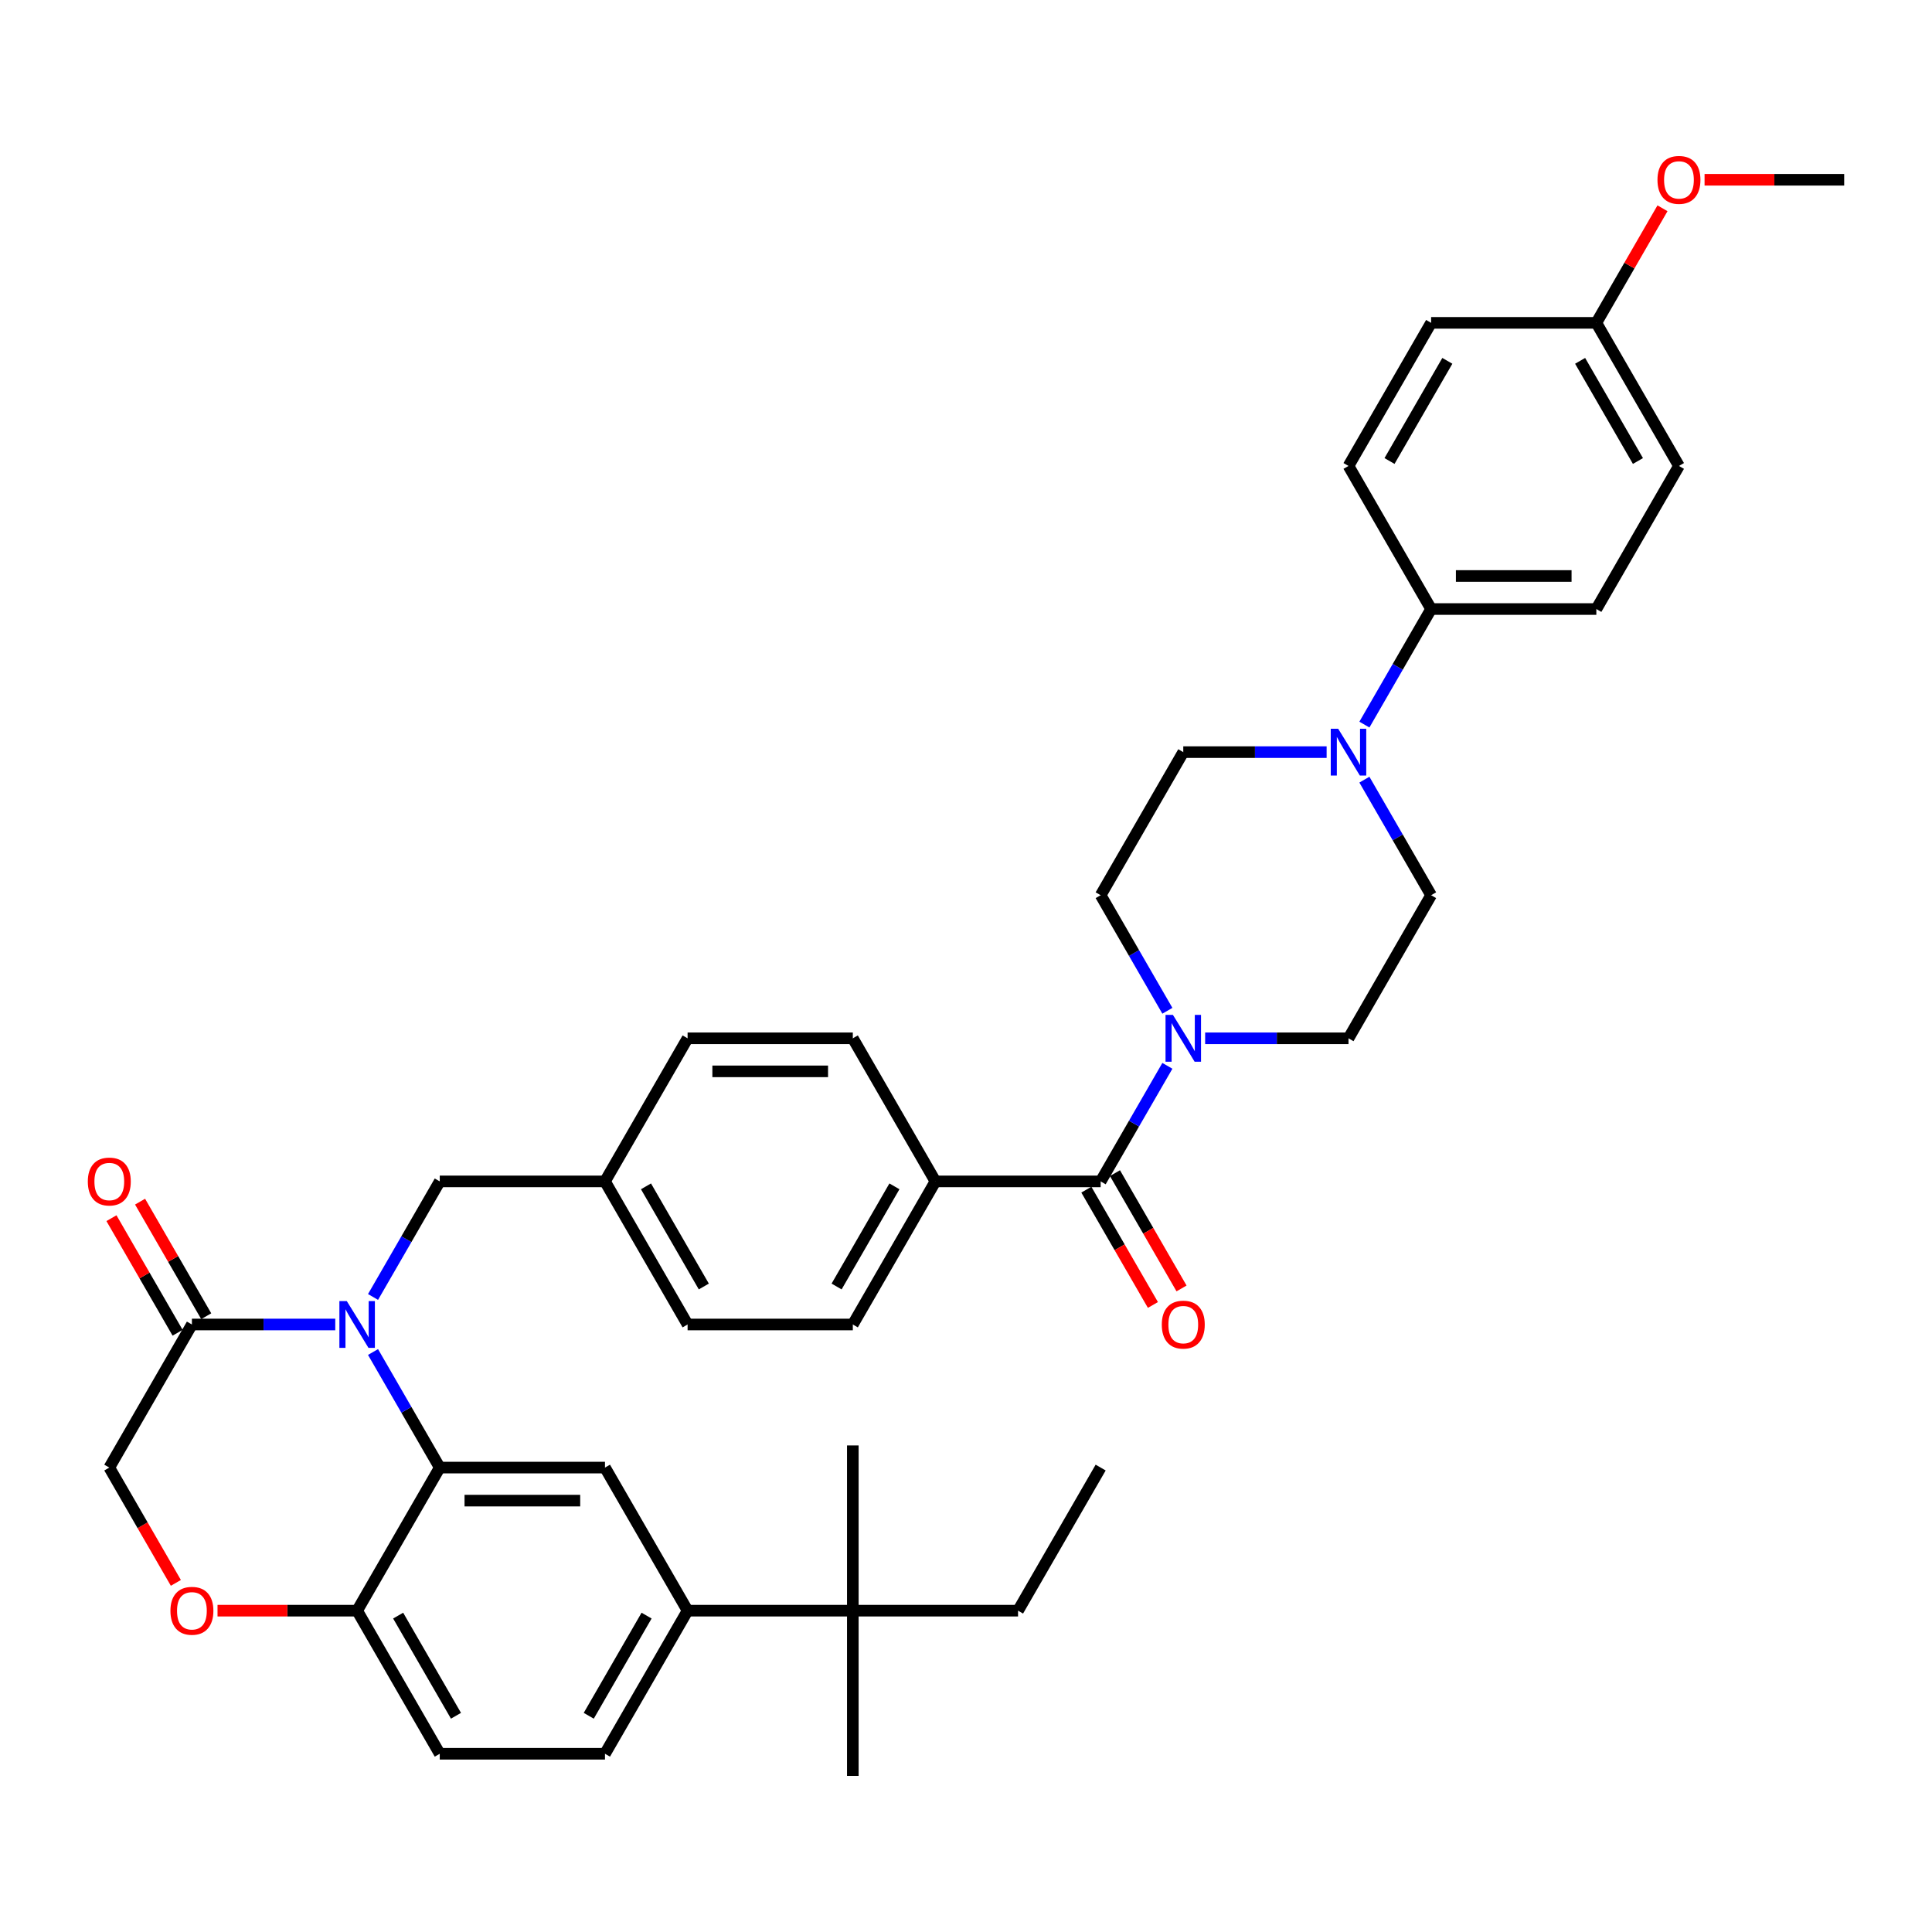 <?xml version='1.0' encoding='iso-8859-1'?>
<svg version='1.1' baseProfile='full'
              xmlns='http://www.w3.org/2000/svg'
                      xmlns:rdkit='http://www.rdkit.org/xml'
                      xmlns:xlink='http://www.w3.org/1999/xlink'
                  xml:space='preserve'
width='1000px' height='1000px' viewBox='0 0 1000 1000'>
<!-- END OF HEADER -->
<rect style='opacity:1.0;fill:#FFFFFF;stroke:none' width='1000' height='1000' x='0' y='0'> </rect>
<path class='bond-0' d='M 569.7,611.49 L 586.967,581.582' style='fill:none;fill-rule:evenodd;stroke:#000000;stroke-width:6px;stroke-linecap:butt;stroke-linejoin:miter;stroke-opacity:1' />
<path class='bond-0' d='M 586.967,581.582 L 604.234,551.674' style='fill:none;fill-rule:evenodd;stroke:#0000FF;stroke-width:6px;stroke-linecap:butt;stroke-linejoin:miter;stroke-opacity:1' />
<path class='bond-1' d='M 562.293,615.766 L 579.521,645.605' style='fill:none;fill-rule:evenodd;stroke:#000000;stroke-width:6px;stroke-linecap:butt;stroke-linejoin:miter;stroke-opacity:1' />
<path class='bond-1' d='M 579.521,645.605 L 596.749,675.445' style='fill:none;fill-rule:evenodd;stroke:#FF0000;stroke-width:6px;stroke-linecap:butt;stroke-linejoin:miter;stroke-opacity:1' />
<path class='bond-1' d='M 577.106,607.214 L 594.334,637.053' style='fill:none;fill-rule:evenodd;stroke:#000000;stroke-width:6px;stroke-linecap:butt;stroke-linejoin:miter;stroke-opacity:1' />
<path class='bond-1' d='M 594.334,637.053 L 611.562,666.893' style='fill:none;fill-rule:evenodd;stroke:#FF0000;stroke-width:6px;stroke-linecap:butt;stroke-linejoin:miter;stroke-opacity:1' />
<path class='bond-2' d='M 569.7,611.49 L 484.179,611.49' style='fill:none;fill-rule:evenodd;stroke:#000000;stroke-width:6px;stroke-linecap:butt;stroke-linejoin:miter;stroke-opacity:1' />
<path class='bond-3' d='M 604.234,523.178 L 586.967,493.271' style='fill:none;fill-rule:evenodd;stroke:#0000FF;stroke-width:6px;stroke-linecap:butt;stroke-linejoin:miter;stroke-opacity:1' />
<path class='bond-3' d='M 586.967,493.271 L 569.7,463.363' style='fill:none;fill-rule:evenodd;stroke:#000000;stroke-width:6px;stroke-linecap:butt;stroke-linejoin:miter;stroke-opacity:1' />
<path class='bond-4' d='M 623.783,537.426 L 660.883,537.426' style='fill:none;fill-rule:evenodd;stroke:#0000FF;stroke-width:6px;stroke-linecap:butt;stroke-linejoin:miter;stroke-opacity:1' />
<path class='bond-4' d='M 660.883,537.426 L 697.982,537.426' style='fill:none;fill-rule:evenodd;stroke:#000000;stroke-width:6px;stroke-linecap:butt;stroke-linejoin:miter;stroke-opacity:1' />
<path class='bond-5' d='M 706.208,375.051 L 723.475,345.143' style='fill:none;fill-rule:evenodd;stroke:#0000FF;stroke-width:6px;stroke-linecap:butt;stroke-linejoin:miter;stroke-opacity:1' />
<path class='bond-5' d='M 723.475,345.143 L 740.742,315.236' style='fill:none;fill-rule:evenodd;stroke:#000000;stroke-width:6px;stroke-linecap:butt;stroke-linejoin:miter;stroke-opacity:1' />
<path class='bond-6' d='M 686.659,389.299 L 649.56,389.299' style='fill:none;fill-rule:evenodd;stroke:#0000FF;stroke-width:6px;stroke-linecap:butt;stroke-linejoin:miter;stroke-opacity:1' />
<path class='bond-6' d='M 649.56,389.299 L 612.46,389.299' style='fill:none;fill-rule:evenodd;stroke:#000000;stroke-width:6px;stroke-linecap:butt;stroke-linejoin:miter;stroke-opacity:1' />
<path class='bond-7' d='M 706.208,403.547 L 723.475,433.455' style='fill:none;fill-rule:evenodd;stroke:#0000FF;stroke-width:6px;stroke-linecap:butt;stroke-linejoin:miter;stroke-opacity:1' />
<path class='bond-7' d='M 723.475,433.455 L 740.742,463.363' style='fill:none;fill-rule:evenodd;stroke:#000000;stroke-width:6px;stroke-linecap:butt;stroke-linejoin:miter;stroke-opacity:1' />
<path class='bond-8' d='M 740.742,315.236 L 826.264,315.236' style='fill:none;fill-rule:evenodd;stroke:#000000;stroke-width:6px;stroke-linecap:butt;stroke-linejoin:miter;stroke-opacity:1' />
<path class='bond-8' d='M 753.571,298.131 L 813.435,298.131' style='fill:none;fill-rule:evenodd;stroke:#000000;stroke-width:6px;stroke-linecap:butt;stroke-linejoin:miter;stroke-opacity:1' />
<path class='bond-9' d='M 740.742,315.236 L 697.982,241.172' style='fill:none;fill-rule:evenodd;stroke:#000000;stroke-width:6px;stroke-linecap:butt;stroke-linejoin:miter;stroke-opacity:1' />
<path class='bond-10' d='M 355.897,833.681 L 441.418,833.681' style='fill:none;fill-rule:evenodd;stroke:#000000;stroke-width:6px;stroke-linecap:butt;stroke-linejoin:miter;stroke-opacity:1' />
<path class='bond-11' d='M 355.897,833.681 L 313.136,907.744' style='fill:none;fill-rule:evenodd;stroke:#000000;stroke-width:6px;stroke-linecap:butt;stroke-linejoin:miter;stroke-opacity:1' />
<path class='bond-11' d='M 334.67,836.238 L 304.737,888.082' style='fill:none;fill-rule:evenodd;stroke:#000000;stroke-width:6px;stroke-linecap:butt;stroke-linejoin:miter;stroke-opacity:1' />
<path class='bond-12' d='M 355.897,833.681 L 313.136,759.617' style='fill:none;fill-rule:evenodd;stroke:#000000;stroke-width:6px;stroke-linecap:butt;stroke-linejoin:miter;stroke-opacity:1' />
<path class='bond-13' d='M 313.136,907.744 L 227.615,907.744' style='fill:none;fill-rule:evenodd;stroke:#000000;stroke-width:6px;stroke-linecap:butt;stroke-linejoin:miter;stroke-opacity:1' />
<path class='bond-14' d='M 227.615,907.744 L 184.854,833.681' style='fill:none;fill-rule:evenodd;stroke:#000000;stroke-width:6px;stroke-linecap:butt;stroke-linejoin:miter;stroke-opacity:1' />
<path class='bond-14' d='M 236.013,888.082 L 206.081,836.238' style='fill:none;fill-rule:evenodd;stroke:#000000;stroke-width:6px;stroke-linecap:butt;stroke-linejoin:miter;stroke-opacity:1' />
<path class='bond-15' d='M 313.136,759.617 L 227.615,759.617' style='fill:none;fill-rule:evenodd;stroke:#000000;stroke-width:6px;stroke-linecap:butt;stroke-linejoin:miter;stroke-opacity:1' />
<path class='bond-15' d='M 300.308,776.721 L 240.443,776.721' style='fill:none;fill-rule:evenodd;stroke:#000000;stroke-width:6px;stroke-linecap:butt;stroke-linejoin:miter;stroke-opacity:1' />
<path class='bond-16' d='M 227.615,759.617 L 184.854,833.681' style='fill:none;fill-rule:evenodd;stroke:#000000;stroke-width:6px;stroke-linecap:butt;stroke-linejoin:miter;stroke-opacity:1' />
<path class='bond-17' d='M 227.615,759.617 L 210.347,729.709' style='fill:none;fill-rule:evenodd;stroke:#000000;stroke-width:6px;stroke-linecap:butt;stroke-linejoin:miter;stroke-opacity:1' />
<path class='bond-17' d='M 210.347,729.709 L 193.08,699.801' style='fill:none;fill-rule:evenodd;stroke:#0000FF;stroke-width:6px;stroke-linecap:butt;stroke-linejoin:miter;stroke-opacity:1' />
<path class='bond-18' d='M 184.854,833.681 L 148.721,833.681' style='fill:none;fill-rule:evenodd;stroke:#000000;stroke-width:6px;stroke-linecap:butt;stroke-linejoin:miter;stroke-opacity:1' />
<path class='bond-18' d='M 148.721,833.681 L 112.589,833.681' style='fill:none;fill-rule:evenodd;stroke:#FF0000;stroke-width:6px;stroke-linecap:butt;stroke-linejoin:miter;stroke-opacity:1' />
<path class='bond-19' d='M 91.028,819.296 L 73.8,789.456' style='fill:none;fill-rule:evenodd;stroke:#FF0000;stroke-width:6px;stroke-linecap:butt;stroke-linejoin:miter;stroke-opacity:1' />
<path class='bond-19' d='M 73.8,789.456 L 56.572,759.617' style='fill:none;fill-rule:evenodd;stroke:#000000;stroke-width:6px;stroke-linecap:butt;stroke-linejoin:miter;stroke-opacity:1' />
<path class='bond-20' d='M 56.572,759.617 L 99.333,685.553' style='fill:none;fill-rule:evenodd;stroke:#000000;stroke-width:6px;stroke-linecap:butt;stroke-linejoin:miter;stroke-opacity:1' />
<path class='bond-21' d='M 99.333,685.553 L 136.432,685.553' style='fill:none;fill-rule:evenodd;stroke:#000000;stroke-width:6px;stroke-linecap:butt;stroke-linejoin:miter;stroke-opacity:1' />
<path class='bond-21' d='M 136.432,685.553 L 173.531,685.553' style='fill:none;fill-rule:evenodd;stroke:#0000FF;stroke-width:6px;stroke-linecap:butt;stroke-linejoin:miter;stroke-opacity:1' />
<path class='bond-22' d='M 106.739,681.277 L 89.62,651.626' style='fill:none;fill-rule:evenodd;stroke:#000000;stroke-width:6px;stroke-linecap:butt;stroke-linejoin:miter;stroke-opacity:1' />
<path class='bond-22' d='M 89.62,651.626 L 72.501,621.975' style='fill:none;fill-rule:evenodd;stroke:#FF0000;stroke-width:6px;stroke-linecap:butt;stroke-linejoin:miter;stroke-opacity:1' />
<path class='bond-22' d='M 91.927,689.829 L 74.807,660.178' style='fill:none;fill-rule:evenodd;stroke:#000000;stroke-width:6px;stroke-linecap:butt;stroke-linejoin:miter;stroke-opacity:1' />
<path class='bond-22' d='M 74.807,660.178 L 57.688,630.527' style='fill:none;fill-rule:evenodd;stroke:#FF0000;stroke-width:6px;stroke-linecap:butt;stroke-linejoin:miter;stroke-opacity:1' />
<path class='bond-23' d='M 193.08,671.306 L 210.347,641.398' style='fill:none;fill-rule:evenodd;stroke:#0000FF;stroke-width:6px;stroke-linecap:butt;stroke-linejoin:miter;stroke-opacity:1' />
<path class='bond-23' d='M 210.347,641.398 L 227.615,611.49' style='fill:none;fill-rule:evenodd;stroke:#000000;stroke-width:6px;stroke-linecap:butt;stroke-linejoin:miter;stroke-opacity:1' />
<path class='bond-24' d='M 355.897,685.553 L 313.136,611.49' style='fill:none;fill-rule:evenodd;stroke:#000000;stroke-width:6px;stroke-linecap:butt;stroke-linejoin:miter;stroke-opacity:1' />
<path class='bond-24' d='M 364.295,665.892 L 334.363,614.047' style='fill:none;fill-rule:evenodd;stroke:#000000;stroke-width:6px;stroke-linecap:butt;stroke-linejoin:miter;stroke-opacity:1' />
<path class='bond-25' d='M 355.897,685.553 L 441.418,685.553' style='fill:none;fill-rule:evenodd;stroke:#000000;stroke-width:6px;stroke-linecap:butt;stroke-linejoin:miter;stroke-opacity:1' />
<path class='bond-26' d='M 313.136,611.49 L 355.897,537.426' style='fill:none;fill-rule:evenodd;stroke:#000000;stroke-width:6px;stroke-linecap:butt;stroke-linejoin:miter;stroke-opacity:1' />
<path class='bond-27' d='M 313.136,611.49 L 227.615,611.49' style='fill:none;fill-rule:evenodd;stroke:#000000;stroke-width:6px;stroke-linecap:butt;stroke-linejoin:miter;stroke-opacity:1' />
<path class='bond-28' d='M 355.897,537.426 L 441.418,537.426' style='fill:none;fill-rule:evenodd;stroke:#000000;stroke-width:6px;stroke-linecap:butt;stroke-linejoin:miter;stroke-opacity:1' />
<path class='bond-28' d='M 368.725,554.531 L 428.59,554.531' style='fill:none;fill-rule:evenodd;stroke:#000000;stroke-width:6px;stroke-linecap:butt;stroke-linejoin:miter;stroke-opacity:1' />
<path class='bond-29' d='M 441.418,537.426 L 484.179,611.49' style='fill:none;fill-rule:evenodd;stroke:#000000;stroke-width:6px;stroke-linecap:butt;stroke-linejoin:miter;stroke-opacity:1' />
<path class='bond-30' d='M 484.179,611.49 L 441.418,685.553' style='fill:none;fill-rule:evenodd;stroke:#000000;stroke-width:6px;stroke-linecap:butt;stroke-linejoin:miter;stroke-opacity:1' />
<path class='bond-30' d='M 462.952,614.047 L 433.019,665.892' style='fill:none;fill-rule:evenodd;stroke:#000000;stroke-width:6px;stroke-linecap:butt;stroke-linejoin:miter;stroke-opacity:1' />
<path class='bond-31' d='M 441.418,833.681 L 526.939,833.681' style='fill:none;fill-rule:evenodd;stroke:#000000;stroke-width:6px;stroke-linecap:butt;stroke-linejoin:miter;stroke-opacity:1' />
<path class='bond-32' d='M 441.418,833.681 L 441.418,919.202' style='fill:none;fill-rule:evenodd;stroke:#000000;stroke-width:6px;stroke-linecap:butt;stroke-linejoin:miter;stroke-opacity:1' />
<path class='bond-33' d='M 441.418,833.681 L 441.418,748.159' style='fill:none;fill-rule:evenodd;stroke:#000000;stroke-width:6px;stroke-linecap:butt;stroke-linejoin:miter;stroke-opacity:1' />
<path class='bond-34' d='M 526.939,833.681 L 569.7,759.617' style='fill:none;fill-rule:evenodd;stroke:#000000;stroke-width:6px;stroke-linecap:butt;stroke-linejoin:miter;stroke-opacity:1' />
<path class='bond-35' d='M 826.264,315.236 L 869.024,241.172' style='fill:none;fill-rule:evenodd;stroke:#000000;stroke-width:6px;stroke-linecap:butt;stroke-linejoin:miter;stroke-opacity:1' />
<path class='bond-36' d='M 697.982,241.172 L 740.742,167.108' style='fill:none;fill-rule:evenodd;stroke:#000000;stroke-width:6px;stroke-linecap:butt;stroke-linejoin:miter;stroke-opacity:1' />
<path class='bond-36' d='M 719.209,238.615 L 749.141,186.77' style='fill:none;fill-rule:evenodd;stroke:#000000;stroke-width:6px;stroke-linecap:butt;stroke-linejoin:miter;stroke-opacity:1' />
<path class='bond-37' d='M 826.264,167.108 L 740.742,167.108' style='fill:none;fill-rule:evenodd;stroke:#000000;stroke-width:6px;stroke-linecap:butt;stroke-linejoin:miter;stroke-opacity:1' />
<path class='bond-38' d='M 826.264,167.108 L 843.383,137.457' style='fill:none;fill-rule:evenodd;stroke:#000000;stroke-width:6px;stroke-linecap:butt;stroke-linejoin:miter;stroke-opacity:1' />
<path class='bond-38' d='M 843.383,137.457 L 860.502,107.806' style='fill:none;fill-rule:evenodd;stroke:#FF0000;stroke-width:6px;stroke-linecap:butt;stroke-linejoin:miter;stroke-opacity:1' />
<path class='bond-39' d='M 826.264,167.108 L 869.024,241.172' style='fill:none;fill-rule:evenodd;stroke:#000000;stroke-width:6px;stroke-linecap:butt;stroke-linejoin:miter;stroke-opacity:1' />
<path class='bond-39' d='M 817.865,186.77 L 847.797,238.615' style='fill:none;fill-rule:evenodd;stroke:#000000;stroke-width:6px;stroke-linecap:butt;stroke-linejoin:miter;stroke-opacity:1' />
<path class='bond-40' d='M 612.46,389.299 L 569.7,463.363' style='fill:none;fill-rule:evenodd;stroke:#000000;stroke-width:6px;stroke-linecap:butt;stroke-linejoin:miter;stroke-opacity:1' />
<path class='bond-41' d='M 740.742,463.363 L 697.982,537.426' style='fill:none;fill-rule:evenodd;stroke:#000000;stroke-width:6px;stroke-linecap:butt;stroke-linejoin:miter;stroke-opacity:1' />
<path class='bond-42' d='M 882.28,93.045 L 918.413,93.045' style='fill:none;fill-rule:evenodd;stroke:#FF0000;stroke-width:6px;stroke-linecap:butt;stroke-linejoin:miter;stroke-opacity:1' />
<path class='bond-42' d='M 918.413,93.045 L 954.545,93.045' style='fill:none;fill-rule:evenodd;stroke:#000000;stroke-width:6px;stroke-linecap:butt;stroke-linejoin:miter;stroke-opacity:1' />
<path  class='atom-1' d='M 607.107 525.316
L 615.043 538.145
Q 615.83 539.41, 617.096 541.702
Q 618.361 543.994, 618.43 544.131
L 618.43 525.316
L 621.645 525.316
L 621.645 549.536
L 618.327 549.536
L 609.809 535.511
Q 608.817 533.869, 607.757 531.987
Q 606.731 530.106, 606.423 529.524
L 606.423 549.536
L 603.275 549.536
L 603.275 525.316
L 607.107 525.316
' fill='#0000FF'/>
<path  class='atom-2' d='M 692.628 377.189
L 700.564 390.017
Q 701.351 391.283, 702.617 393.575
Q 703.883 395.867, 703.951 396.004
L 703.951 377.189
L 707.167 377.189
L 707.167 401.409
L 703.848 401.409
L 695.331 387.383
Q 694.338 385.741, 693.278 383.86
Q 692.252 381.978, 691.944 381.397
L 691.944 401.409
L 688.797 401.409
L 688.797 377.189
L 692.628 377.189
' fill='#0000FF'/>
<path  class='atom-3' d='M 601.343 685.622
Q 601.343 679.806, 604.216 676.557
Q 607.09 673.307, 612.46 673.307
Q 617.831 673.307, 620.705 676.557
Q 623.578 679.806, 623.578 685.622
Q 623.578 691.506, 620.67 694.858
Q 617.763 698.176, 612.46 698.176
Q 607.124 698.176, 604.216 694.858
Q 601.343 691.54, 601.343 685.622
M 612.46 695.44
Q 616.155 695.44, 618.139 692.977
Q 620.157 690.479, 620.157 685.622
Q 620.157 680.867, 618.139 678.472
Q 616.155 676.043, 612.46 676.043
Q 608.766 676.043, 606.748 678.438
Q 604.764 680.833, 604.764 685.622
Q 604.764 690.514, 606.748 692.977
Q 608.766 695.44, 612.46 695.44
' fill='#FF0000'/>
<path  class='atom-11' d='M 88.215 833.749
Q 88.215 827.934, 91.089 824.684
Q 93.962 821.434, 99.333 821.434
Q 104.704 821.434, 107.577 824.684
Q 110.451 827.934, 110.451 833.749
Q 110.451 839.633, 107.543 842.985
Q 104.635 846.304, 99.333 846.304
Q 93.996 846.304, 91.089 842.985
Q 88.215 839.667, 88.215 833.749
M 99.333 843.567
Q 103.027 843.567, 105.012 841.104
Q 107.03 838.607, 107.03 833.749
Q 107.03 828.994, 105.012 826.599
Q 103.027 824.171, 99.333 824.171
Q 95.638 824.171, 93.62 826.565
Q 91.636 828.96, 91.636 833.749
Q 91.636 838.641, 93.62 841.104
Q 95.638 843.567, 99.333 843.567
' fill='#FF0000'/>
<path  class='atom-14' d='M 179.501 673.444
L 187.437 686.272
Q 188.224 687.538, 189.489 689.829
Q 190.755 692.121, 190.824 692.258
L 190.824 673.444
L 194.039 673.444
L 194.039 697.663
L 190.721 697.663
L 182.203 683.638
Q 181.211 681.996, 180.151 680.114
Q 179.124 678.233, 178.816 677.651
L 178.816 697.663
L 175.669 697.663
L 175.669 673.444
L 179.501 673.444
' fill='#0000FF'/>
<path  class='atom-15' d='M 45.455 611.558
Q 45.455 605.743, 48.328 602.493
Q 51.202 599.243, 56.572 599.243
Q 61.943 599.243, 64.817 602.493
Q 67.69 605.743, 67.69 611.558
Q 67.69 617.442, 64.782 620.795
Q 61.875 624.113, 56.572 624.113
Q 51.236 624.113, 48.328 620.795
Q 45.455 617.476, 45.455 611.558
M 56.572 621.376
Q 60.267 621.376, 62.251 618.913
Q 64.269 616.416, 64.269 611.558
Q 64.269 606.803, 62.251 604.409
Q 60.267 601.98, 56.572 601.98
Q 52.878 601.98, 50.859 604.374
Q 48.875 606.769, 48.875 611.558
Q 48.875 616.45, 50.859 618.913
Q 52.878 621.376, 56.572 621.376
' fill='#FF0000'/>
<path  class='atom-35' d='M 857.906 93.113
Q 857.906 87.298, 860.78 84.048
Q 863.653 80.798, 869.024 80.798
Q 874.395 80.798, 877.268 84.048
Q 880.142 87.298, 880.142 93.113
Q 880.142 98.997, 877.234 102.35
Q 874.327 105.668, 869.024 105.668
Q 863.688 105.668, 860.78 102.35
Q 857.906 99.031, 857.906 93.113
M 869.024 102.931
Q 872.719 102.931, 874.703 100.468
Q 876.721 97.971, 876.721 93.113
Q 876.721 88.358, 874.703 85.964
Q 872.719 83.535, 869.024 83.535
Q 865.33 83.535, 863.311 85.929
Q 861.327 88.324, 861.327 93.113
Q 861.327 98.005, 863.311 100.468
Q 865.33 102.931, 869.024 102.931
' fill='#FF0000'/>
</svg>

